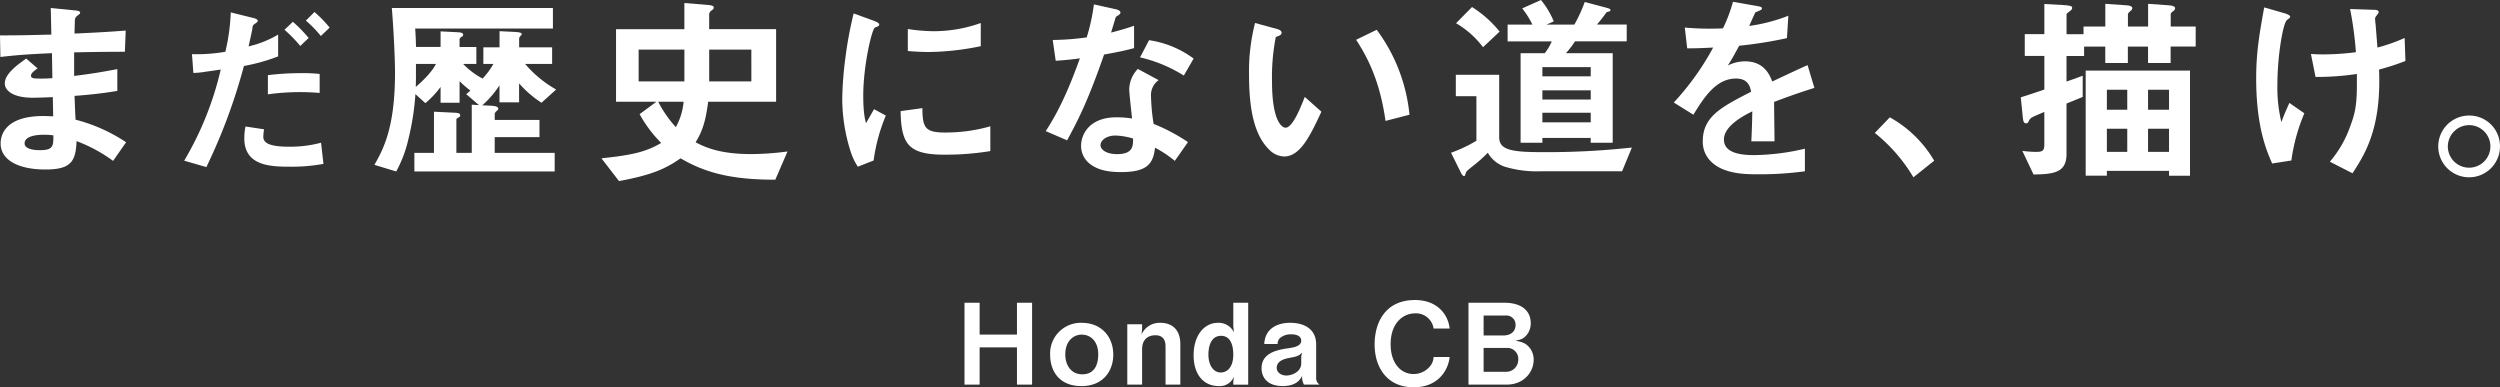 <svg xmlns="http://www.w3.org/2000/svg" width="769.998" height="119.287" viewBox="0 0 769.998 119.287">
  <rect x="0" y="0" width="769.998" height="119.287" fill="#333333" stroke="none"/>
  <g id="レイヤー_1" data-name="レイヤー 1" transform="translate(0)">
    <g id="グループ_13158" data-name="グループ 13158" transform="translate(0 0)">
      <g id="Honda_CB" data-name="Honda CB" transform="translate(297.065 92.413)" style="isolation: isolate">
        <g id="Group_13222" data-name="Group 13222" style="isolation: isolate">
          <path id="Path_95051" data-name="Path 95051" d="M398.818,146.686V135.218h-11.5v11.468H382.66V121.47h4.659v9.81h11.5v-9.81h4.659v25.216Z" transform="translate(-382.66 -120.641)" fill="#fff"/>
          <path id="Path_95052" data-name="Path 95052" d="M426.664,149.012c-7.185,0-9.634-5.043-9.634-9.6a9.429,9.429,0,0,1,9.741-9.879c6.179,0,9.7,4.421,9.7,9.81,0,4.767-2.9,9.672-9.81,9.672Zm.1-15.851c-2.556,0-5.074,2-5.074,6.079,0,3.523,1.934,6.149,5.212,6.149,4.283,0,4.936-3.8,4.936-6.11,0-4.253-2.518-6.11-5.074-6.11Z" transform="translate(-390.647 -122.514)" fill="#fff"/>
          <path id="Path_95053" data-name="Path 95053" d="M459.763,148.557V136.812c0-2.073-.86-3.454-3.147-3.454-1.865,0-4.076.929-4.076,4.352v10.846h-4.56V129.973h4.56v1.551l-.177,1.589a6.123,6.123,0,0,1,5.734-3.592c3.938,0,6.218,2.349,6.218,6.563v12.466h-4.56Z" transform="translate(-397.84 -122.512)" fill="#fff"/>
          <path id="Path_95054" data-name="Path 95054" d="M486.81,146.688v-.929l.207-1.52a4.68,4.68,0,0,1-4.659,2.9c-4.767,0-7.768-3.623-7.768-9.534s3.139-9.948,7.492-9.948a5.243,5.243,0,0,1,4.936,2.94l-.207-1.934V121.48h4.59V146.7h-4.59Zm-3.761-15.022c-3.761,0-3.9,4.7-3.9,5.765,0,3.07,1.382,5.527,3.83,5.527,1.827,0,3.83-1.489,3.83-5.5,0-1.589-.238-5.8-3.761-5.8Z" transform="translate(-404.023 -120.643)" fill="#fff"/>
          <path id="Path_95055" data-name="Path 95055" d="M514.907,148.557a4.9,4.9,0,0,1-.553-2.694c-.522,1-1.658,3.14-6.01,3.14-5.112,0-6.494-3.109-6.494-5.458,0-4.283,3.83-5.565,7.975-6.149,2-.276,4.245-.66,4.245-2.387,0-1.481-1.589-1.934-3-1.934a5.183,5.183,0,0,0-3.554,1.144,2.532,2.532,0,0,0-.729,1.827h-4.107c.345-5.765,5.488-6.525,7.975-6.525,4.283,0,8.014,1.865,8.014,6.663v10.225a2.379,2.379,0,0,0,1.036,2.142H514.9Zm-4.107-8.29c-1.727.276-4.283.9-4.283,3.14,0,1.313,1.282,2.349,2.932,2.349,1.865,0,4.629-1.174,4.629-3.769v-2.111l.246-1.205c-.791.929-1.551,1.244-3.523,1.589Z" transform="translate(-410.358 -122.512)" fill="#fff"/>
          <path id="Path_95056" data-name="Path 95056" d="M559.271,147.264c-8.359,0-12.052-6.287-12.052-13.2s3.416-13.679,12.4-13.679c7.185,0,10.294,4.767,10.708,8.774h-4.943a5.462,5.462,0,0,0-5.665-4.667c-3.938,0-7.569,3.178-7.569,9.5,0,5.9,3.178,9.188,7.047,9.188a6.584,6.584,0,0,0,4.6-1.865,4.931,4.931,0,0,0,1.589-3.385h4.943C569.88,142.152,566.664,147.264,559.271,147.264Z" transform="translate(-420.902 -120.39)" fill="#fff"/>
          <path id="Path_95057" data-name="Path 95057" d="M596.655,146.686H584.88V121.47h11.054c5.112,0,8.121,2.349,8.121,6.287a5.559,5.559,0,0,1-1.451,3.869c-.8.86-1.451,1.213-3.316,1.52,2.456.445,3.285.967,4.145,1.865a5.831,5.831,0,0,1,1.52,4.076c0,3.662-2.971,7.6-8.29,7.6Zm-.276-21.278h-6.839v6.149h6.079c2.034,0,3.761-1.036,3.761-3.209A2.813,2.813,0,0,0,596.379,125.408Zm.376,9.979h-7.216v7.354h6.671a3.736,3.736,0,0,0,4.007-3.8,3.362,3.362,0,0,0-3.454-3.554Z" transform="translate(-429.654 -120.641)" fill="#fff"/>
        </g>
      </g>
      <g id="レイアウト">
        <g id="Group_13253" data-name="Group 13253">
          <path id="Path_95084" data-name="Path 95084" d="M34.832,50.3A46.49,46.49,0,0,0,23.571,44.2c-.246,6.279-1.727,8.743-9.6,8.743-8.49,0-13.786-3.017-13.786-8.006,0-1.789.614-8.927,14.462-8.436l1.727.061-.123-5.911c-1.105.061-4.491.184-6.279.184-5.665,0-8.5-2.034-8.5-4.429,0-3.017,4.183-5.911,6.586-7.63l3.508,3.017c-1.105.8-2.034,1.474-2.034,2.28,0,.86,1.29.86,2.341.86a42.228,42.228,0,0,0,4.245-.123l-.123-7.691c-7.077.307-10.585.553-15.882,1.167L-.01,11.638c7.016,0,10.34-.123,15.82-.246L15.626,3.21l7.507.737c1.167.123,1.535.307,1.535.737,0,.246-.123.307-.8.86a2,2,0,0,0-.8,1.105c0,.061-.061,1.228-.123,4.429,7.876-.368,9.971-.491,15.759-.921l-.246,6.525c-6.832,0-12.558.123-15.636.184v7.262c5.358-.675,7.63-1.044,13.3-2.1v6.709c-2.648.43-5.911.983-13.172,1.535.123,3.078.123,3.692.307,7.323a51.106,51.106,0,0,1,15.575,6.955l-4,5.726Zm-21.294-8.06c-4,0-5.972,1.044-5.972,2.648,0,2.1,3.938,2.1,4.675,2.1,4,0,4.245-1.105,4.183-4.552a15.937,15.937,0,0,0-2.894-.184Z" transform="translate(0.01 -0.738)" fill="#fff"/>
          <path id="Path_95085" data-name="Path 95085" d="M92.29,21.429A173.919,173.919,0,0,1,80.722,52.571L73.89,50.6A98.229,98.229,0,0,0,85.151,22.534s-4.245.614-4.736.675a25.07,25.07,0,0,1-3.692.368l-.43-5.788a51.408,51.408,0,0,0,10.278-.737A61.136,61.136,0,0,0,88.237,4.925l6.955,1.727c.983.246,1.351.491,1.351.921,0,.246-.123.307-1.105,1.044-.43.246-.43.43-.614,1.727-.061.307-.675,3.262-1.105,5.051a31.789,31.789,0,0,0,9.112-3.631v6.709A57.129,57.129,0,0,1,92.3,21.429ZM106.2,52.448c-5.972,0-13.786-.368-13.786-8.743a16.816,16.816,0,0,1,.368-3.631l5.726.86a14.134,14.134,0,0,0-.246,2.341,2.062,2.062,0,0,0,.8,1.666c1.535,1.351,5.911,1.351,7.016,1.351a36.392,36.392,0,0,0,9.971-1.228l.737,6.525a54.023,54.023,0,0,1-10.585.86ZM99.674,30.164V24.254a83.049,83.049,0,0,1,10.217-.614,47.019,47.019,0,0,1,5.726.246v5.849A71.71,71.71,0,0,0,99.674,30.164Zm9.971-14.892a40.36,40.36,0,0,0-4.859-4.989l2.587-2.464a44.055,44.055,0,0,1,4.859,4.989Zm6.34-3.078a35.7,35.7,0,0,0-4.613-4.736l2.648-2.648a36.266,36.266,0,0,1,4.675,4.8Z" transform="translate(-17.164 -1.11)" fill="#fff"/>
          <path id="Path_95086" data-name="Path 95086" d="M201.675,32.375a32.583,32.583,0,0,1-6.893-5.972v5.849h-6.033V27.017a30.375,30.375,0,0,1-5.3,6.156l2.832.123c.737.061,2.1.184,2.1.921,0,.246-.061.307-.491.675-.553.553-.614.737-.614.983v1.789h13.786v5.3H187.275v4.859h18.469v5.726H162.535V47.819h6.033V35.138l6.218.307c1.666.061,1.85.368,1.85.86,0,.184,0,.307-.491.614-.553.307-.676.368-.676.675V47.811h4.736V32.981l2.218.123-3.938-3.385a10.412,10.412,0,0,0,1.29-1.105,28.73,28.73,0,0,1-3.324-2.894v6.648H170.6V27.508a27.793,27.793,0,0,1-4.675,4.989l-3.078-2.771a78.806,78.806,0,0,1-2.157,13.848,38.072,38.072,0,0,1-3.754,9.971l-6.709-2.034c2.648-4.736,6.34-11.2,6.34-28.379,0-5.235-.553-14.953-.983-19.943H205.2V9.53h-42.41c.123,2.1.184,3.2.246,5.665H170.6V10.4l4.982.246c1.044.061,1.973.123,1.973.8,0,.368-.307.553-.553.675-.307.246-.553.43-.553.8V15.2h5.174v5.235h-4.061a23.263,23.263,0,0,0,5.972,4.491,21.779,21.779,0,0,0,3.324-4.491h-3.078V15.318h4.982V10.336l4.928.246c.676.061,1.911.123,1.911.675,0,.184-.061.246-.368.553a1.186,1.186,0,0,0-.43.921v2.587h10.155v5.112h-8.313a35.586,35.586,0,0,0,9.541,7.876L201.7,32.367ZM163.018,20.431c0,4.736,0,5.235-.061,7.077,2.4-2.034,5.051-4.736,6.218-7.077Z" transform="translate(-34.904 -0.734)" fill="#fff"/>
          <path id="Path_95087" data-name="Path 95087" d="M294.866,55.616c-12.067,0-20.741-1.6-29.177-6.586-4.982,3.508-9.48,5.235-18.96,7.016L241.31,49.03c9.48-.983,13.725-1.973,18.407-4.736a38.949,38.949,0,0,1-6.648-8.866l5.174-3.815H245.808V9.268h21.048V1.2l7.384.614c1.228.123,1.666.307,1.666.8,0,.368-.184.491-.614.86a1.513,1.513,0,0,0-.8,1.29V9.252h20.618V31.6H274.187c-.86,6.709-2.034,9.48-3.876,12.5,2.648,1.351,7.139,3.631,17.11,3.631a89.664,89.664,0,0,0,11.2-.8l-3.754,8.682Zm-28-40.069H252.77v9.787h14.093ZM258.8,31.613a36.068,36.068,0,0,0,5.419,7.814,19.392,19.392,0,0,0,2.4-7.814h-7.814Zm28.686-16.066H274.5v9.787h12.988Z" transform="translate(-56.07 -0.271)" fill="#fff"/>
          <path id="Path_95088" data-name="Path 95088" d="M347.6,50.677l-4.859,1.911a19.113,19.113,0,0,1-2.28-4.859A53.521,53.521,0,0,1,337.94,31.54a109.19,109.19,0,0,1,.921-12.128A121.177,121.177,0,0,1,341.448,5.38l6.279,2.28c.43.184,1.6.614,1.6,1.105a.728.728,0,0,1-.307.553c-.123.061-.921.368-1.044.43-.921.553-3.569,11.691-3.569,20.986,0,1.044,0,5.788.86,8.436.737-1.29,1.105-1.911,2.464-4.306l3.631,1.973A54.482,54.482,0,0,0,347.6,50.684Zm22.038-1.789c-11.2,0-13.541-3.017-13.725-13.418l6.709-.921c.061,5.849.675,7.507,6.893,7.507a49.885,49.885,0,0,0,14.032-1.911v7.63a84.3,84.3,0,0,1-13.909,1.105Zm-4.92-31.633c-.491,0-3.324,0-6.586-.307v-6.77a54.341,54.341,0,0,0,7.876.675A42.986,42.986,0,0,0,380.6,8.328v7.139a82.743,82.743,0,0,1-15.882,1.789Z" transform="translate(-78.526 -1.243)" fill="#fff"/>
          <path id="Path_95089" data-name="Path 95089" d="M437.55,17.212c-4.989,14.4-8.19,20.557-11.384,26.406l-6.586-2.832c4.92-7.507,8-15.452,10.524-22.407-2.833.368-4.552.553-7.446.737l-.921-6.4a82.114,82.114,0,0,0,10.463-.8A58.868,58.868,0,0,0,434.418,1.76l6.709,1.474c.307.061,1.474.368,1.474,1.044,0,.614-1.044.983-1.412,1.351-.061.061-1.228,4-1.474,4.8,3.631-.921,5.481-1.535,7.077-2.1v6.893c-2.1.553-4,1.044-9.234,1.973Zm21.792,32.746a33.557,33.557,0,0,0-6.095-4.061c-.553,4.928-2.4,7.507-10.463,7.507-3.938,0-7.446-.614-10.033-2.894a6.979,6.979,0,0,1-2.28-5.235c0-3.324,2.4-8.743,10.892-8.743a31.02,31.02,0,0,1,4.8.368c-.123-1.412-.86-7.691-.86-8.989a9.287,9.287,0,0,1,2.648-6.279l6.4,3.447a5.632,5.632,0,0,0-2.341,4.928,61.256,61.256,0,0,0,.8,8.559,56.218,56.218,0,0,1,10.585,5.6l-4.061,5.788Zm-18.215-7.814c-3.2,0-4.675,1.727-4.675,2.955,0,1.351,1.727,2.771,5.112,2.771,4.982,0,4.92-2.587,4.92-4.8a20.7,20.7,0,0,0-5.358-.921Zm20.986-18.469a43.581,43.581,0,0,0-13.479-5.6l2.771-5.3A30.4,30.4,0,0,1,465.13,18.44l-3.017,5.235Z" transform="translate(-97.498 -0.401)" fill="#fff"/>
          <path id="Path_95090" data-name="Path 95090" d="M511.991,50.331a6.672,6.672,0,0,1-4.552-2.034c-4.306-4.183-6.279-11.384-6.279-23.082a59.711,59.711,0,0,1,1.85-16l6.77,1.85c.43.123,1.412.43,1.412,1.167,0,.675-.737.921-1.789,1.29a63.939,63.939,0,0,0-1.167,13.725c0,12.005,2.955,14.216,4.184,14.216,2.218,0,4.736-6.525,5.911-9.48l5.112,4.552c-3.385,7.262-6.463,13.786-11.445,13.786Zm31.2-10.954c-1.789-12.8-5.849-20.065-9.05-24.993l6.34-3.078a52.288,52.288,0,0,1,10.094,26.16l-7.384,1.911Z" transform="translate(-116.456 -2.133)" fill="#fff"/>
          <path id="Path_95091" data-name="Path 95091" d="M634.9,52.748H609.721a34.089,34.089,0,0,1-10.954-1.412,9.477,9.477,0,0,1-5.235-4.306,41.41,41.41,0,0,1-4.552,4.061c-1.911,1.535-2.034,1.666-2.218,2.157-.246.86-.307.983-.553.983-.123,0-.491-.184-.8-.737l-3.2-6.463a42.48,42.48,0,0,0,7.814-3.692V29.612h-6.34V23.026H597.04V42.232c0,3.815,3.508,4.613,12.742,4.613a240.238,240.238,0,0,0,28.125-1.412l-3.017,7.323Zm-42.84-38.219a27.853,27.853,0,0,0-8.313-7.384l4.928-4.989a34.609,34.609,0,0,1,8.5,7.569l-5.112,4.8Zm28.317-1.789a29.171,29.171,0,0,1-2.771,3.631H632V43.943h-6.77V42.47H610.343v1.474h-6.709V16.371h7.446a16.042,16.042,0,0,0,2.157-3.631h-13.6V7.566h7.63a25.567,25.567,0,0,0-3.14-4.989L609.913-.01a26.125,26.125,0,0,1,3.938,6.586l-2.218.983h8.559A44.293,44.293,0,0,0,623.392.6l6.955,1.85c.184.061.983.246.983.675,0,.123-.061.307-.553.43-.553.123-.614.184-.737.307-.983,1.351-1.535,2.1-2.894,3.692h9.173v5.174H620.376Zm4.859,7.937H610.343V23.51h14.892Zm0,7.139H610.343v2.832h14.892Zm0,6.893H610.343v2.955h14.892Z" transform="translate(-135.291 0.01)" fill="#fff"/>
          <path id="Path_95092" data-name="Path 95092" d="M702.486,31.553c0,2.4.123,10.033.123,12.128H695.47c.184-3.508.246-6.525.307-9.234-2.341,1.167-8.743,4.368-8.743,8.682,0,4,4.736,4.8,9.234,4.8a70.894,70.894,0,0,0,15.7-1.973v6.955a102.109,102.109,0,0,1-14.646.921c-3.447,0-10.585,0-14.462-4.122a8.418,8.418,0,0,1-2.341-6.033c0-7.63,5.665-10.524,14.892-15.268-.368-1.85-1.105-4.061-4.675-4.061-6.033,0-9.726,5.6-13.111,11.138l-6.033-3.754A82.309,82.309,0,0,0,683.718,14.8c-3.508.184-5.419.246-8,.246l-.737-6.4a86.81,86.81,0,0,0,11.76.246A48.055,48.055,0,0,0,689.821.71l7.691,1.351c.184.061,1.228.184,1.228.614,0,.368-.246.553-.614.675-.123.061-1.351.614-1.412.614-.061.061-1.6,3.508-1.911,4.183a52.014,52.014,0,0,0,12.067-3.14l-.43,6.893a130.147,130.147,0,0,1-14.707,2.341c-1.973,3.631-2.464,4.491-3.508,6.095a11.927,11.927,0,0,1,5.3-1.29c4.245,0,6.955,2.157,8.375,6.218,7.2-3.385,8-3.754,10.892-5.051l2.1,7.016c-4.859,1.535-7.814,2.587-12.374,4.306Z" transform="translate(-156.062 -0.157)" fill="#fff"/>
          <path id="Path_95093" data-name="Path 95093" d="M756.871,47.07a36.172,36.172,0,0,1,13.663,13.356l-6.4,5.112A50.481,50.481,0,0,0,752.25,51.875l4.613-4.8Z" transform="translate(-174.807 -10.931)" fill="#fff"/>
          <path id="Path_95094" data-name="Path 95094" d="M856.966,14.692v5.051h-6.955V14.692h-6.218v5.051H836.84V14.692h-6.525v2.894H824.9v7.876c1.973-.675,2.28-.8,4.989-1.789V30.2c-1.789.737-2.1.86-4.989,2.034V47.746c0,5.6-3.569,6.279-10.156,6.34l-3.447-7.262a36.439,36.439,0,0,0,4.245.307c2.1,0,2.525-.43,2.525-2.4v-9.91c-.983.43-2.648,1.105-3.631,1.6a2.24,2.24,0,0,0-1.044.983c-.368.8-.491.921-.921.921-.86,0-.921-.921-1.044-1.973l-.614-6.033c3.508-1.105,5.112-1.666,7.262-2.4V17.571h-6.033V10.862h6.033V1.581l5.6.307c2.955.184,2.955.491,2.955.921s-.307.675-.8,1.044c-.86.675-.921.737-.921.983V10.87h5.235V8.528h6.709V1.52l6.095.43c.983.061,2.218.184,2.218.921a1.007,1.007,0,0,1-.43.737c-.675.614-.921.86-.921,1.167V8.528h6.218V1.52l5.972.43c.983.061,2.341.184,2.341.921a1.156,1.156,0,0,1-.614.921c-.184.123-.737.553-.737.921V8.528h7.691v6.156H857Zm-.491,39.762V52.981H837.331v1.474h-6.525V22.084h32.132V54.462h-6.463ZM843.61,27.987h-6.279v6.156h6.279Zm0,12.005h-6.279v7.139h6.279Zm12.865-12.005h-6.463v6.156h6.463Zm0,12.005h-6.463v7.139h6.463Z" transform="translate(-188.416 -0.346)" fill="#fff"/>
          <path id="Path_95095" data-name="Path 95095" d="M916.1,50.114l-5.911.921c-1.666-3.815-4.92-11.138-4.92-26.222,0-7.814.921-13.3,2.464-21.854l6.218,1.789c.184.061,1.789.491,1.789,1.105,0,.246-.184.368-.983.983-1.29,1.044-2.955,11.384-2.955,19.82a45.471,45.471,0,0,0,1.228,11.629c.86-2.28,1.228-3.14,2.464-5.911l4.613,3.2a56.589,56.589,0,0,0-4,14.523Zm27.02-28c.061,1.85.061,2.648.061,3.692,0,15.575-4.8,22.959-8.252,28.248l-6.955-3.569A34.162,34.162,0,0,0,934.009,40.2c1.412-3.876,2.28-6.033,2.28-13.479V23.463a85.751,85.751,0,0,1-12.742.921l-1.412-7.077c1.973.123,2.832.123,3.938.123a77.189,77.189,0,0,0,9.91-.675,107.528,107.528,0,0,0-1.789-13.3l7.2.246c.553,0,1.6,0,1.6.737,0,.246-.368.675-.553.921-.43.553-.553.8-.553,1.105s.123,1.6.184,1.911c0,.246.307,3.876.553,6.955a55.175,55.175,0,0,0,8.367-2.955l.246,7.077a70.435,70.435,0,0,1-8.121,2.648Z" transform="translate(-210.367 -0.68)" fill="#fff"/>
          <path id="Path_95096" data-name="Path 95096" d="M997.341,55.83a9.511,9.511,0,1,1-9.48-9.48A9.442,9.442,0,0,1,997.341,55.83Zm-16.066,0a6.555,6.555,0,1,0,6.586-6.525,6.582,6.582,0,0,0-6.586,6.525Z" transform="translate(-227.343 -10.764)" fill="#fff"/>
        </g>
      </g>
    </g>
  </g>
</svg>

